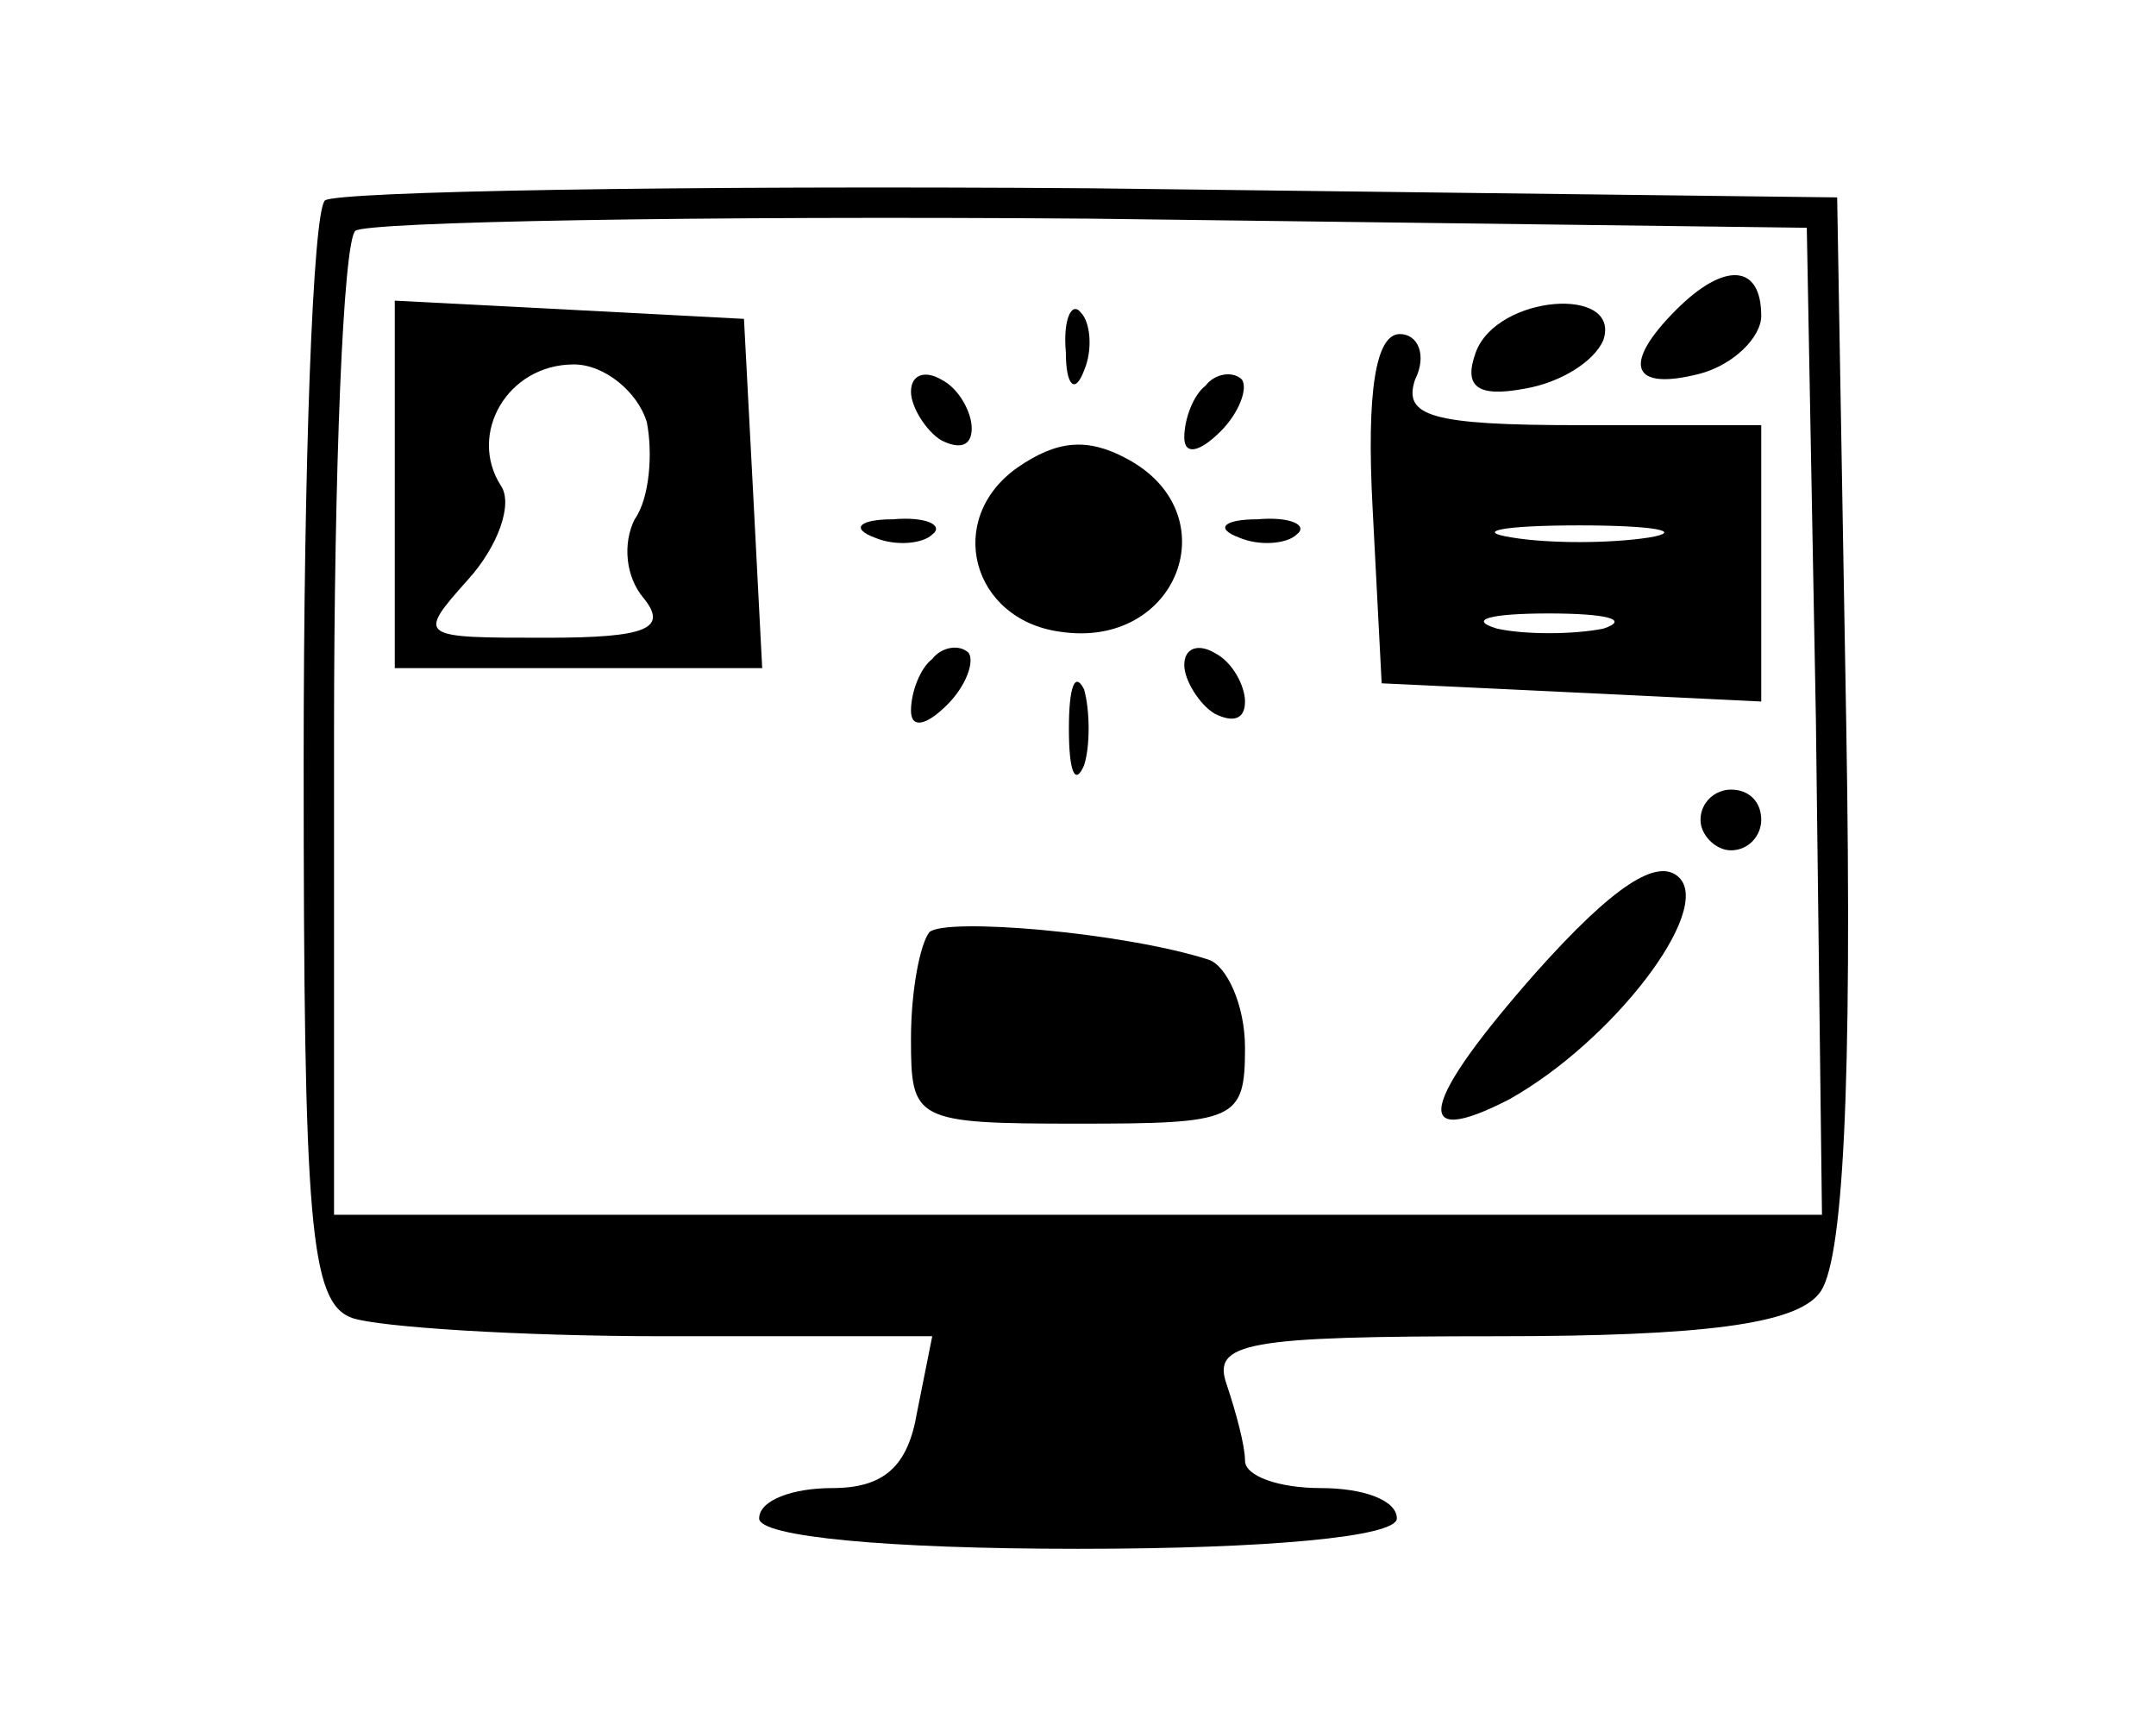 <?xml version="1.0" standalone="no"?>
<!DOCTYPE svg PUBLIC "-//W3C//DTD SVG 20010904//EN"
 "http://www.w3.org/TR/2001/REC-SVG-20010904/DTD/svg10.dtd">
<svg version="1.0" xmlns="http://www.w3.org/2000/svg"
 width="71pt" height="57pt" viewBox="0 0 71 57"
 preserveAspectRatio="xMidYMid meet">

<g transform="translate(0,57) scale(0.1,-0.1)"
fill="#000000" stroke="none">
<path d="M107 504 c-4 -4 -7 -87 -7 -185 0 -152 2 -178 16 -183 9 -3 55 -6
103 -6 l88 0 -5 -25 c-3 -18 -11 -25 -28 -25 -13 0 -24 -4 -24 -10 0 -6 42
-10 105 -10 63 0 105 4 105 10 0 6 -11 10 -25 10 -14 0 -25 4 -25 9 0 5 -3 16
-6 25 -5 14 6 16 89 16 68 0 98 4 106 14 8 9 11 68 9 187 l-3 174 -246 3
c-135 1 -248 -1 -252 -4z m491 -171 l2 -163 -245 0 -245 0 0 158 c0 87 3 162
7 166 4 3 113 5 242 4 l236 -3 3 -162z"/>
<path d="M552 468 c-18 -18 -15 -27 8 -21 11 3 20 12 20 19 0 17 -12 18 -28 2z"/>
<path d="M130 410 l0 -60 60 0 61 0 -3 58 -3 57 -57 3 -58 3 0 -61z m83 21 c2
-10 1 -25 -4 -32 -4 -8 -3 -19 3 -26 8 -10 1 -13 -32 -13 -42 0 -43 0 -26 19
10 11 15 25 11 31 -11 17 2 40 24 40 10 0 21 -9 24 -19z"/>
<path d="M351 454 c0 -11 3 -14 6 -6 3 7 2 16 -1 19 -3 4 -6 -2 -5 -13z"/>
<path d="M486 454 c-4 -11 0 -15 16 -12 12 2 23 9 26 16 6 18 -35 15 -42 -4z"/>
<path d="M452 403 l3 -58 63 -3 62 -3 0 46 0 45 -60 0 c-49 0 -58 3 -54 15 4
8 1 15 -5 15 -8 0 -11 -19 -9 -57z m91 -10 c-13 -2 -33 -2 -45 0 -13 2 -3 4
22 4 25 0 35 -2 23 -4z m-15 -30 c-10 -2 -26 -2 -35 0 -10 3 -2 5 17 5 19 0
27 -2 18 -5z"/>
<path d="M300 441 c0 -5 5 -13 10 -16 6 -3 10 -2 10 4 0 5 -4 13 -10 16 -5 3
-10 2 -10 -4z"/>
<path d="M397 443 c-4 -3 -7 -11 -7 -17 0 -6 5 -5 12 2 6 6 9 14 7 17 -3 3 -9
2 -12 -2z"/>
<path d="M335 416 c-24 -17 -15 -50 14 -54 39 -6 56 39 22 57 -13 7 -23 6 -36
-3z"/>
<path d="M288 393 c7 -3 16 -2 19 1 4 3 -2 6 -13 5 -11 0 -14 -3 -6 -6z"/>
<path d="M408 393 c7 -3 16 -2 19 1 4 3 -2 6 -13 5 -11 0 -14 -3 -6 -6z"/>
<path d="M307 353 c-4 -3 -7 -11 -7 -17 0 -6 5 -5 12 2 6 6 9 14 7 17 -3 3 -9
2 -12 -2z"/>
<path d="M390 351 c0 -5 5 -13 10 -16 6 -3 10 -2 10 4 0 5 -4 13 -10 16 -5 3
-10 2 -10 -4z"/>
<path d="M352 330 c0 -14 2 -19 5 -12 2 6 2 18 0 25 -3 6 -5 1 -5 -13z"/>
<path d="M560 300 c0 -5 5 -10 10 -10 6 0 10 5 10 10 0 6 -4 10 -10 10 -5 0
-10 -4 -10 -10z"/>
<path d="M506 250 c-38 -43 -42 -59 -9 -42 34 19 67 62 56 73 -7 7 -22 -3 -47
-31z"/>
<path d="M306 263 c-3 -4 -6 -19 -6 -35 0 -27 1 -28 55 -28 52 0 55 1 55 25 0
14 -6 27 -12 29 -28 9 -87 14 -92 9z"/>
</g>
</svg>
